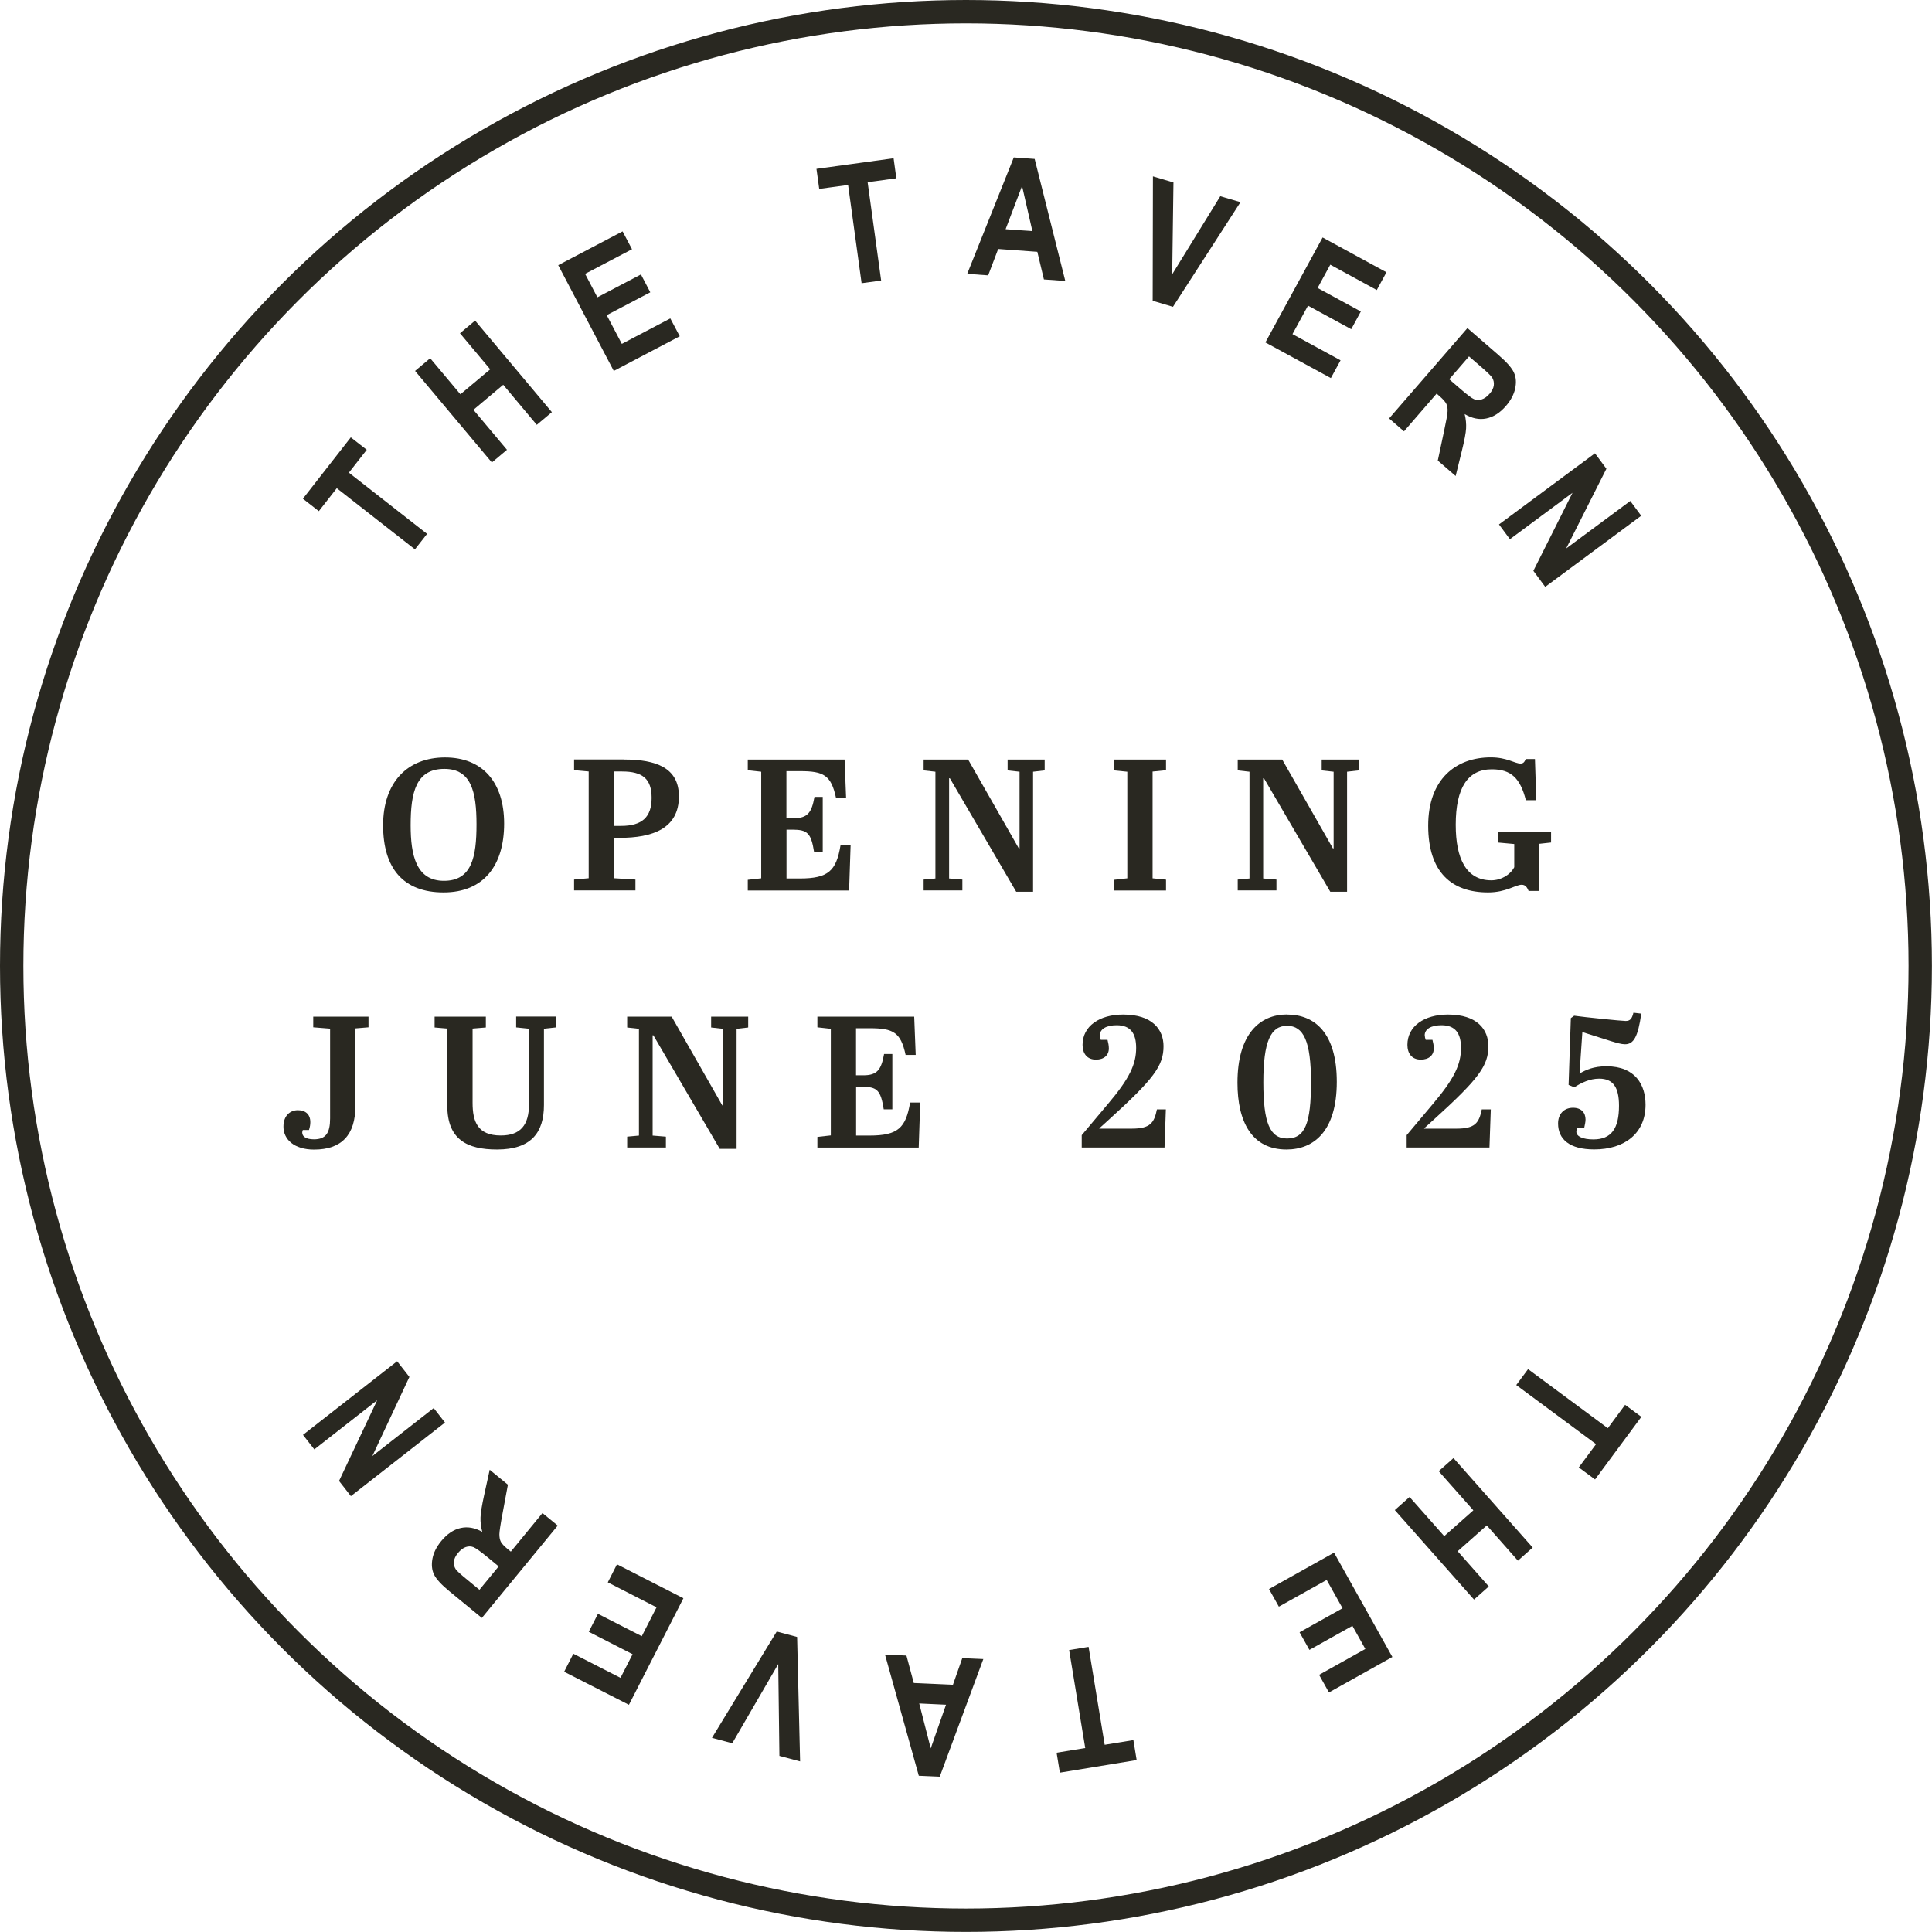 <?xml version="1.0" encoding="UTF-8"?>
<svg id="Layer_1" data-name="Layer 1" xmlns="http://www.w3.org/2000/svg" viewBox="0 0 231.47 231.47">
  <defs>
    <style>
      .cls-1 {
        fill: none;
        stroke: #292821;
        stroke-miterlimit: 10;
        stroke-width: 2.8px;
      }

      .cls-2 {
        fill: #292821;
      }
    </style>
  </defs>
  <g>
    <path class="cls-2" d="M183.07,164.03l9.56,7.08,2.07-2.8,1.95,1.44-5.55,7.5-1.95-1.44,2.07-2.79-9.56-7.08,1.41-1.9Z"/>
    <path class="cls-2" d="M174.14,174.69l9.49,10.72-1.77,1.57-3.73-4.22-3.49,3.09,3.73,4.22-1.77,1.57-9.49-10.72,1.77-1.57,4.15,4.69,3.49-3.09-4.15-4.69,1.77-1.57Z"/>
    <path class="cls-2" d="M159.83,186.02l6.99,12.5-7.6,4.25-1.18-2.11,5.54-3.1-1.55-2.77-5.15,2.88-1.18-2.11,5.15-2.88-1.9-3.39-5.73,3.2-1.18-2.11,7.79-4.36Z"/>
    <path class="cls-2" d="M130.42,197.3l1.93,11.74,3.44-.56.39,2.39-9.2,1.51-.39-2.39,3.43-.56-1.93-11.74,2.33-.38Z"/>
    <path class="cls-2" d="M106.03,198.23l2.57.12.88,3.29,4.69.21,1.12-3.19,2.52.11-5.22,14.09-2.51-.11-4.05-14.52ZM110.13,204.09l1.38,5.38,1.83-5.23-3.21-.15Z"/>
    <path class="cls-2" d="M95.5,196.11l.36,14.92-2.48-.66-.14-11-5.51,9.49-2.43-.65,7.76-12.74,2.44.65Z"/>
    <path class="cls-2" d="M81.87,191.5l-6.52,12.75-7.76-3.96,1.1-2.16,5.65,2.89,1.45-2.83-5.25-2.69,1.1-2.15,5.25,2.68,1.77-3.46-5.84-2.99,1.1-2.16,7.95,4.06Z"/>
    <path class="cls-2" d="M66.82,182.78l-9.09,11.06-3.86-3.17c-.99-.81-1.61-1.49-1.87-2.03s-.32-1.18-.19-1.89.48-1.41,1.04-2.1c.71-.87,1.49-1.39,2.34-1.58.85-.19,1.71-.03,2.59.46-.16-.6-.23-1.18-.21-1.72.02-.55.16-1.43.43-2.66l.67-3.06,2.18,1.79-.65,3.5c-.24,1.26-.36,2.07-.37,2.43,0,.36.05.66.17.9s.4.53.82.88l.38.31,3.79-4.62,1.83,1.5ZM59.75,187.67l-1.36-1.12c-.83-.68-1.39-1.08-1.67-1.19-.29-.11-.59-.12-.91-.01s-.63.34-.94.71c-.29.35-.45.69-.49,1.02-.04.33.04.63.21.91.12.2.6.63,1.42,1.3l1.43,1.18,2.31-2.81Z"/>
    <path class="cls-2" d="M53.32,170.43l-11.28,8.82-1.42-1.82,4.57-9.67-7.53,5.89-1.36-1.74,11.28-8.82,1.47,1.88-4.44,9.48,7.35-5.75,1.36,1.74Z"/>
  </g>
  <g>
    <path class="cls-2" d="M49.72,65.82l-9.37-7.33-2.15,2.75-1.91-1.49,5.74-7.35,1.91,1.49-2.14,2.74,9.37,7.33-1.46,1.86Z"/>
    <path class="cls-2" d="M58.93,55.41l-9.2-10.97,1.81-1.52,3.62,4.32,3.57-2.99-3.62-4.32,1.81-1.52,9.2,10.97-1.81,1.52-4.02-4.8-3.57,3,4.02,4.79-1.81,1.52Z"/>
    <path class="cls-2" d="M73.54,44.45l-6.66-12.68,7.71-4.05,1.13,2.14-5.62,2.95,1.47,2.81,5.22-2.74,1.12,2.14-5.22,2.74,1.81,3.44,5.81-3.05,1.13,2.14-7.9,4.15Z"/>
    <path class="cls-2" d="M103.23,33.95l-1.62-11.79-3.46.47-.33-2.4,9.24-1.27.33,2.4-3.44.47,1.62,11.78-2.34.32Z"/>
    <path class="cls-2" d="M127.63,33.66l-2.56-.18-.79-3.31-4.69-.34-1.2,3.16-2.51-.18,5.58-13.95,2.5.18,3.67,14.62ZM123.69,27.7l-1.24-5.42-1.97,5.18,3.2.23Z"/>
    <path class="cls-2" d="M138.1,36.05l.03-14.92,2.46.73-.15,11,5.76-9.35,2.42.71-8.09,12.54-2.42-.72Z"/>
    <path class="cls-2" d="M151.61,41.02l6.85-12.57,7.65,4.17-1.16,2.13-5.57-3.04-1.52,2.79,5.18,2.82-1.15,2.12-5.18-2.82-1.86,3.41,5.76,3.14-1.16,2.13-7.84-4.27Z"/>
    <path class="cls-2" d="M166.43,50.13l9.38-10.82,3.77,3.27c.96.83,1.57,1.53,1.81,2.08.25.55.29,1.18.14,1.89-.15.71-.52,1.4-1.09,2.07-.73.85-1.53,1.35-2.38,1.52-.85.17-1.71-.01-2.58-.53.15.61.2,1.18.17,1.73-.03.54-.2,1.43-.5,2.65l-.75,3.04-2.14-1.85.74-3.48c.27-1.26.42-2.06.43-2.42.02-.36-.03-.66-.15-.9-.12-.24-.38-.54-.79-.9l-.37-.32-3.91,4.52-1.79-1.55ZM173.62,45.43l1.33,1.15c.81.7,1.36,1.12,1.64,1.24.28.12.59.13.91.04.33-.1.64-.32.96-.68.3-.34.47-.68.51-1.01.04-.33-.02-.63-.19-.92-.12-.2-.58-.65-1.38-1.34l-1.4-1.21-2.38,2.75Z"/>
    <path class="cls-2" d="M179.59,62.83l11.5-8.52,1.37,1.85-4.82,9.55,7.68-5.69,1.31,1.77-11.5,8.52-1.42-1.92,4.69-9.35-7.5,5.56-1.31-1.77Z"/>
  </g>
  <circle class="cls-1" cx="115.73" cy="115.73" r="114.33"/>
  <g>
    <path class="cls-2" d="M53.32,90.75c4.46,0,7.08,2.93,7.08,7.93s-2.44,8.24-7.26,8.24-7.24-2.89-7.24-8.04,2.91-8.13,7.42-8.13ZM53.23,92.12c-3.38,0-4.03,2.8-4.03,6.74,0,3.63.67,6.67,3.99,6.67s3.9-2.82,3.9-6.76-.65-6.65-3.85-6.65Z"/>
    <path class="cls-2" d="M74.8,91c3.76,0,6.54.96,6.54,4.41,0,3.88-3.18,4.97-7.1,4.97h-.69v4.84l2.58.16v1.3h-7.35v-1.3l1.75-.16v-12.79l-1.75-.16v-1.28h6.03ZM73.55,98.95h.85c2.53,0,3.67-1.05,3.67-3.36s-1.12-3.16-3.54-3.16h-.99v6.52Z"/>
    <path class="cls-2" d="M101.19,91l.18,4.59h-1.21c-.58-2.73-1.5-3.2-4.3-3.2h-1.64v5.64h.87c1.66,0,2.15-.65,2.49-2.55h.99v6.63h-1.03c-.36-2.29-.78-2.71-2.62-2.71h-.69v5.85h1.59c3.43,0,4.37-.92,4.88-3.96h1.21l-.18,5.4h-12.14v-1.28l1.61-.18v-12.77l-1.61-.18v-1.28h11.6Z"/>
    <path class="cls-2" d="M123.77,106.84h-2.02l-7.95-13.6h-.09v12.01l1.59.13v1.3h-4.64v-1.3l1.41-.13v-12.79l-1.41-.16v-1.3h5.33l6.07,10.64h.09v-9.18l-1.43-.16v-1.3h4.44v1.3l-1.39.16v14.38Z"/>
    <path class="cls-2" d="M135.06,92.46l-1.61-.16v-1.3h6.25v1.28l-1.61.16v12.79l1.61.16v1.3h-6.25v-1.28l1.61-.18v-12.77Z"/>
    <path class="cls-2" d="M161.4,106.84h-2.02l-7.95-13.6h-.09v12.01l1.59.13v1.3h-4.64v-1.3l1.41-.13v-12.79l-1.41-.16v-1.3h5.33l6.07,10.64h.09v-9.18l-1.43-.16v-1.3h4.43v1.3l-1.39.16v14.38Z"/>
    <path class="cls-2" d="M174.41,98.84c0,3.99,1.23,6.63,4.26,6.63,1.17,0,2.26-.65,2.75-1.57v-2.78l-1.97-.18v-1.28h6.38v1.28l-1.46.16v5.64h-1.23c-.16-.36-.34-.74-.83-.74-.74,0-1.86.92-4.03.92-4.35,0-7.17-2.4-7.17-8s3.34-8.18,7.5-8.18c1.95,0,2.87.74,3.56.74.34,0,.47-.18.63-.54h1.1l.16,4.93h-1.25c-.67-2.64-1.77-3.7-4.08-3.7-2.87,0-4.32,2.2-4.32,6.65Z"/>
    <path class="cls-2" d="M44.15,121.8v1.28l-1.57.13v9.3c0,3.45-1.64,5.22-4.95,5.22-2.38,0-3.67-1.21-3.67-2.75,0-1.34.83-1.97,1.72-1.97s1.5.47,1.5,1.43c0,.27-.04.58-.16.94h-.74c-.04.11-.07.22-.07.31,0,.49.47.81,1.41.81,1.43,0,1.93-.78,1.93-2.51v-10.75l-2.02-.16v-1.28h6.61Z"/>
    <path class="cls-2" d="M63.39,132.28v-9.03l-1.55-.16v-1.3h4.79v1.3l-1.46.16v9.14c0,3.32-1.55,5.33-5.62,5.33-3.58,0-5.96-1.19-5.96-5.26v-9.23l-1.52-.13v-1.3h6.14v1.3l-1.59.13v8.89c0,2.26.6,3.92,3.38,3.92,2.35,0,3.38-1.23,3.38-3.76Z"/>
    <path class="cls-2" d="M88.25,137.64h-2.02l-7.95-13.6h-.09v12.01l1.59.13v1.3h-4.64v-1.3l1.41-.13v-12.79l-1.41-.16v-1.3h5.33l6.07,10.64h.09v-9.18l-1.43-.16v-1.3h4.44v1.3l-1.39.16v14.38Z"/>
    <path class="cls-2" d="M109.53,121.8l.18,4.59h-1.21c-.58-2.73-1.5-3.2-4.3-3.2h-1.64v5.64h.87c1.66,0,2.15-.65,2.49-2.55h.99v6.63h-1.03c-.36-2.29-.78-2.71-2.62-2.71h-.69v5.85h1.59c3.43,0,4.37-.92,4.88-3.96h1.21l-.18,5.4h-12.14v-1.28l1.61-.18v-12.77l-1.61-.18v-1.28h11.6Z"/>
    <path class="cls-2" d="M131.77,124.04c0,.16.04.36.11.54h.81c.09.34.16.69.16,1.03,0,.81-.58,1.34-1.54,1.34-1.08,0-1.61-.74-1.61-1.77,0-2.24,2.02-3.63,4.86-3.63,3.52,0,4.84,1.81,4.84,3.79,0,2.33-1.14,3.9-6.5,8.76l-1.19,1.08v.04h3.88c2.2,0,2.69-.67,3.02-2.31h1.07l-.16,4.57h-9.92v-1.48l3.11-3.7c2.62-3.09,3.41-4.79,3.41-6.76,0-1.7-.65-2.71-2.33-2.71-1.23,0-2.02.45-2.02,1.21Z"/>
    <path class="cls-2" d="M154.2,121.55c3.29,0,5.96,2.17,5.96,8.06s-2.73,8.11-6.03,8.11c-4.14,0-5.87-3.31-5.87-8,0-5.85,2.69-8.18,5.94-8.18ZM154.2,136.4c2.15,0,2.87-1.81,2.87-6.74s-.9-6.76-2.87-6.76-2.84,1.9-2.84,6.76.78,6.74,2.84,6.74Z"/>
    <path class="cls-2" d="M170.7,124.04c0,.16.04.36.11.54h.81c.09.34.16.69.16,1.03,0,.81-.58,1.34-1.55,1.34-1.08,0-1.61-.74-1.61-1.77,0-2.24,2.02-3.63,4.86-3.63,3.52,0,4.84,1.81,4.84,3.79,0,2.33-1.14,3.9-6.5,8.76l-1.19,1.08v.04h3.88c2.2,0,2.69-.67,3.02-2.31h1.08l-.16,4.57h-9.92v-1.48l3.11-3.7c2.62-3.09,3.4-4.79,3.4-6.76,0-1.7-.65-2.71-2.33-2.71-1.23,0-2.02.45-2.02,1.21Z"/>
    <path class="cls-2" d="M188.62,130.27l-.69-.29.27-8,.4-.29c1.23.18,5.71.63,6.16.63.56,0,.76-.27.94-.99l.94.11c-.4,2.8-.92,3.67-1.95,3.67-.45,0-.96-.16-1.64-.36l-3.47-1.1-.34,4.97c.74-.43,1.66-.87,3.23-.87,3.49,0,4.68,2.26,4.68,4.61,0,3.41-2.49,5.35-6.16,5.35-2.96,0-4.32-1.23-4.32-3.11,0-1.08.65-1.88,1.79-1.88.99,0,1.5.58,1.5,1.41,0,.29-.09.67-.16,1.01h-.81c-.09.16-.13.31-.13.45,0,.56.76.92,2.04.92,2.15,0,3.07-1.3,3.07-4.03,0-2.2-.69-3.25-2.37-3.25-1.14,0-2.13.49-2.98,1.03Z"/>
  </g>
</svg>